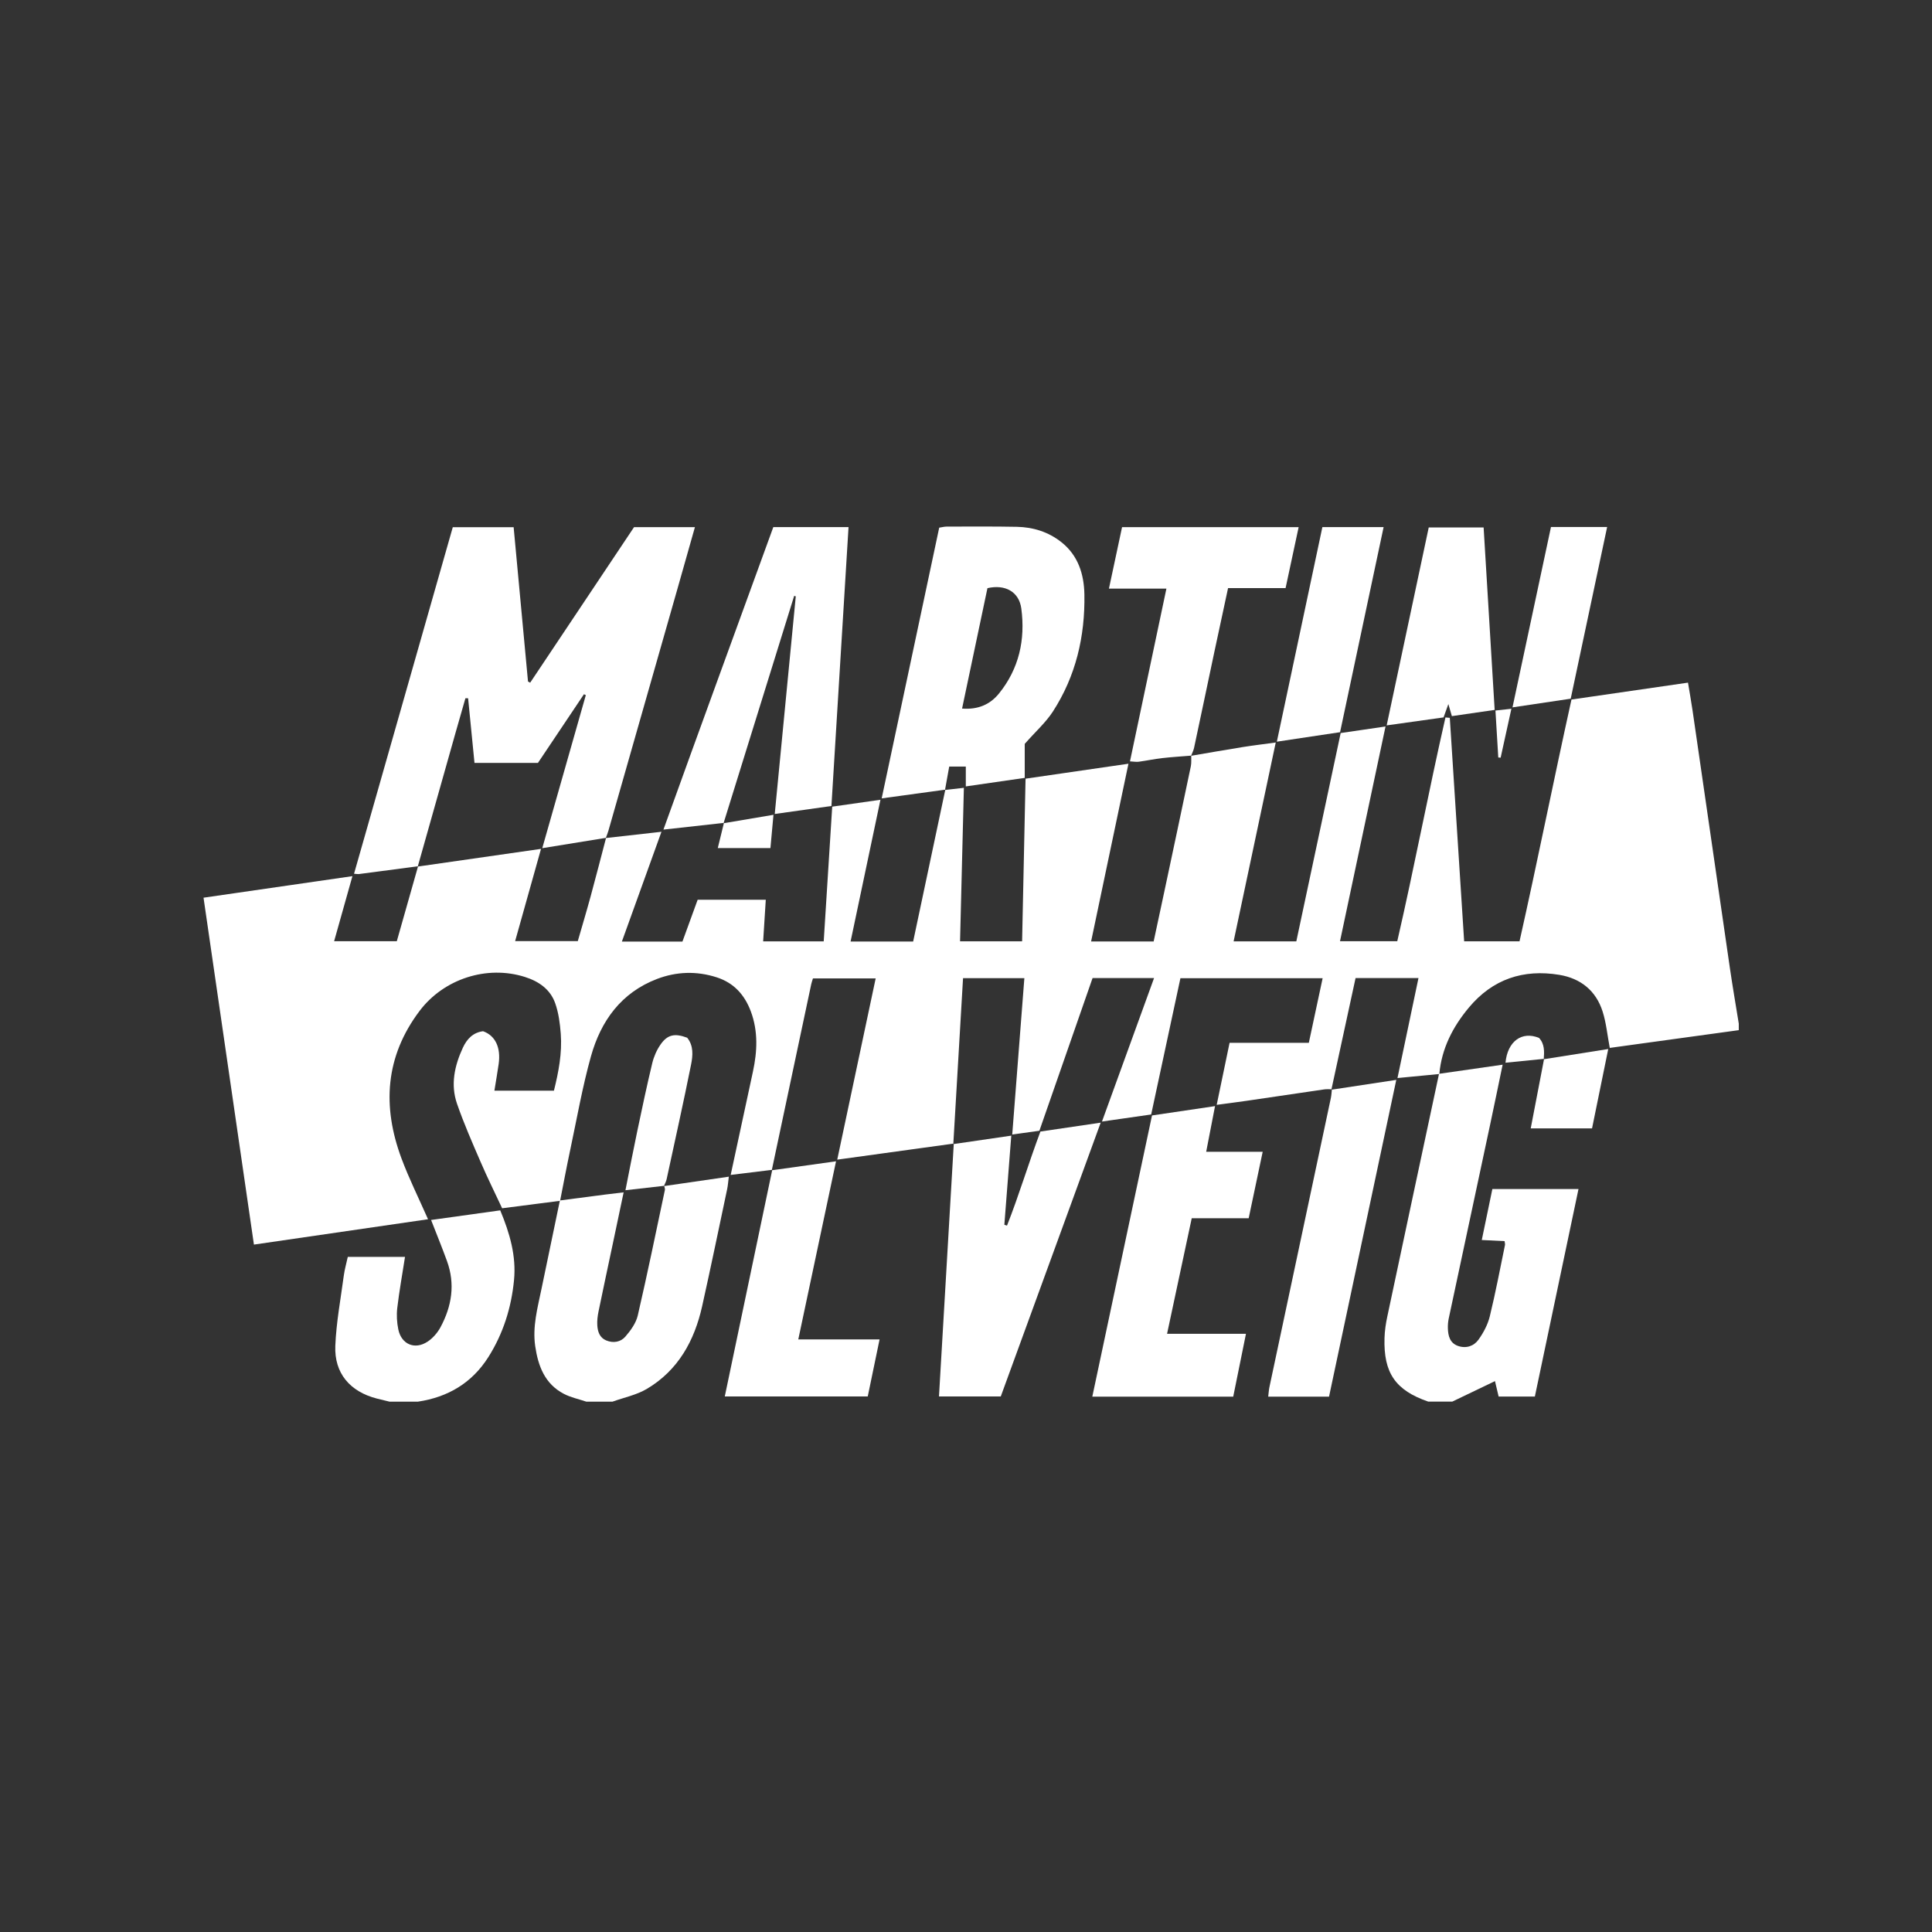 <svg width="150" height="150" viewBox="0 0 150 150" fill="none" xmlns="http://www.w3.org/2000/svg">
<rect x="0" y="0" width="150" height="150" fill="#333333" stroke="none"/>
<g clip-path="url(#clip0_872_1764)">
<path d="M43.493 93.23C42.01 93.42 40.525 93.613 38.986 93.81C38.428 92.617 37.843 91.439 37.322 90.23C36.675 88.734 36.016 87.235 35.483 85.696C34.968 84.209 35.29 82.74 35.936 81.345C36.245 80.679 36.714 80.166 37.503 80.064C38.453 80.4 38.897 81.32 38.716 82.61C38.621 83.277 38.503 83.941 38.385 84.68H43.007C43.368 83.229 43.651 81.765 43.538 80.264C43.477 79.461 43.37 78.636 43.103 77.883C42.722 76.809 41.833 76.192 40.758 75.852C37.8 74.913 34.456 75.999 32.579 78.484C29.899 82.037 29.666 85.9 31.173 89.945C31.753 91.5 32.497 92.994 33.232 94.662C28.761 95.313 24.308 95.961 19.715 96.63C18.409 87.652 17.113 78.727 15.802 69.697C19.681 69.135 23.467 68.586 27.362 68.024C26.872 69.765 26.419 71.372 25.941 73.075H30.808C31.345 71.182 31.901 69.219 32.459 67.257L32.434 67.28C35.578 66.829 38.723 66.378 42.005 65.906C41.314 68.373 40.661 70.699 39.995 73.068H44.86C45.206 71.864 45.547 70.735 45.855 69.599C46.268 68.085 46.657 66.564 47.056 65.047L47.032 65.065C48.263 64.927 49.496 64.789 50.727 64.65C50.888 64.632 51.051 64.612 51.355 64.578C50.319 67.455 49.319 70.23 48.283 73.102H52.985C53.366 72.057 53.763 70.962 54.166 69.856H59.455C59.387 70.946 59.319 71.993 59.251 73.086H63.953C64.175 69.579 64.393 66.133 64.613 62.628C65.849 62.451 67.009 62.286 68.358 62.093C67.572 65.822 66.814 69.423 66.039 73.1H70.897C71.723 69.205 72.557 65.258 73.394 61.309L73.366 61.334C73.811 61.284 74.257 61.231 74.835 61.166C74.736 65.144 74.638 69.078 74.538 73.082H79.356C79.444 68.91 79.533 64.748 79.624 60.456C82.222 60.078 84.833 59.699 87.613 59.295C86.636 63.947 85.683 68.482 84.713 73.095H89.569C89.841 71.819 90.114 70.563 90.381 69.302C91.077 66.031 91.773 62.76 92.458 59.484C92.512 59.221 92.48 58.937 92.489 58.663L92.469 58.681C93.804 58.454 95.14 58.218 96.477 58.003C97.28 57.874 98.089 57.779 99.048 57.647C97.951 62.825 96.872 67.915 95.777 73.086H100.646C101.787 67.734 102.929 62.356 104.09 56.913C105.21 56.749 106.314 56.586 107.572 56.403C106.382 62.016 105.219 67.5 104.038 73.075H108.484C109.806 67.344 110.903 61.497 112.225 55.702C112.338 55.713 112.449 55.722 112.562 55.734C112.932 61.497 113.301 67.26 113.676 73.082H117.976C119.364 66.915 120.608 60.642 122.009 54.312C124.973 53.884 127.956 53.451 131.055 53C131.178 53.75 131.307 54.46 131.411 55.172C132.377 61.825 133.334 68.48 134.304 75.133C134.515 76.582 134.764 78.026 134.998 79.473V79.981C132.733 80.291 130.468 80.604 128.203 80.915C127.101 81.067 126 81.218 124.982 81.359C124.789 80.334 124.705 79.402 124.426 78.532C123.912 76.915 122.721 75.961 121.066 75.687C118.269 75.224 115.886 76.018 114.041 78.23C112.789 79.731 111.928 81.406 111.749 83.386C110.676 83.49 109.604 83.592 108.5 83.699C109.053 81.062 109.586 78.527 110.13 75.936H105.246C104.618 78.838 103.995 81.717 103.369 84.596L103.399 84.569C103.202 84.571 103.002 84.553 102.809 84.581C100.794 84.873 98.781 85.174 96.767 85.469C96.049 85.573 95.328 85.664 94.464 85.78C94.811 84.104 95.133 82.556 95.464 80.964H101.617C101.975 79.294 102.324 77.659 102.689 75.947H91.648C90.893 79.461 90.141 82.971 89.377 86.528C88.107 86.709 86.899 86.884 85.557 87.077C86.933 83.288 88.252 79.652 89.601 75.936H84.827C83.45 79.888 82.077 83.835 80.698 87.791C79.973 87.893 79.317 87.983 78.59 88.085C78.909 83.98 79.218 79.981 79.531 75.945H74.77C74.516 80.266 74.264 84.542 74.015 88.818L74.044 88.788C71.052 89.201 68.059 89.614 65.003 90.035C66.019 85.245 66.998 80.622 67.987 75.963H63.117C63.06 76.154 63.01 76.285 62.983 76.419C62.55 78.453 62.119 80.486 61.688 82.52C61.099 85.297 60.512 88.074 59.922 90.851L59.95 90.826C58.895 90.956 57.841 91.085 56.73 91.221C57.324 88.469 57.893 85.834 58.458 83.198C58.796 81.629 58.868 80.073 58.297 78.532C57.816 77.24 56.977 76.31 55.651 75.882C54.094 75.378 52.525 75.428 51.01 76.006C48.224 77.072 46.651 79.266 45.882 82.01C45.218 84.388 44.792 86.834 44.277 89.253C43.996 90.573 43.749 91.896 43.488 93.22L43.493 93.23Z" fill="white"/>
<path d="M111.728 83.37C113.333 83.141 114.941 82.91 116.664 82.662C116.326 84.288 116.017 85.798 115.696 87.303C114.625 92.325 113.549 97.347 112.479 102.368C112.426 102.615 112.406 102.874 112.413 103.125C112.429 103.717 112.569 104.275 113.197 104.497C113.827 104.719 114.433 104.513 114.791 104.01C115.176 103.472 115.51 102.842 115.666 102.205C116.115 100.371 116.464 98.51 116.847 96.66C116.863 96.585 116.831 96.501 116.815 96.36C116.258 96.333 115.707 96.306 115.045 96.274C115.324 94.93 115.591 93.647 115.866 92.318H122.554C121.42 97.709 120.298 103.046 119.166 108.426H116.353C116.253 108.007 116.153 107.583 116.07 107.229C114.954 107.764 113.855 108.292 112.755 108.82H110.887C108.346 107.943 107.412 106.601 107.493 103.883C107.509 103.323 107.593 102.758 107.711 102.21C109.042 95.927 110.386 89.647 111.726 83.368L111.728 83.37Z" fill="white"/>
<path d="M51.545 92.089C53.182 91.851 54.819 91.613 56.585 91.357C56.535 91.745 56.517 92.039 56.456 92.325C55.814 95.356 55.189 98.389 54.515 101.411C53.917 104.093 52.654 106.388 50.226 107.83C49.423 108.306 48.451 108.501 47.557 108.823H45.519C44.934 108.625 44.311 108.498 43.769 108.213C42.298 107.442 41.779 106.057 41.554 104.517C41.332 102.996 41.736 101.545 42.039 100.081C42.516 97.789 42.994 95.497 43.47 93.204C44.64 93.05 45.81 92.896 46.979 92.746C47.419 92.69 47.859 92.64 48.419 92.574C48.117 94.009 47.836 95.347 47.553 96.682C47.193 98.392 46.821 100.099 46.472 101.81C46.399 102.166 46.351 102.538 46.374 102.899C46.406 103.386 46.551 103.855 47.066 104.071C47.621 104.302 48.19 104.195 48.55 103.778C48.963 103.302 49.378 102.729 49.516 102.135C50.267 98.895 50.933 95.637 51.623 92.384C51.643 92.286 51.586 92.173 51.566 92.066L51.541 92.087L51.545 92.089Z" fill="white"/>
<path d="M30.237 108.823C29.908 108.743 29.579 108.668 29.251 108.582C27.174 108.043 25.945 106.617 26.034 104.486C26.108 102.661 26.451 100.847 26.693 99.031C26.757 98.559 26.891 98.097 27.002 97.585H31.445C31.234 98.942 30.999 100.239 30.844 101.547C30.779 102.096 30.813 102.681 30.926 103.223C31.169 104.379 32.209 104.817 33.195 104.166C33.601 103.898 33.966 103.481 34.197 103.051C35.079 101.418 35.354 99.695 34.703 97.906C34.329 96.875 33.912 95.857 33.47 94.719C35.272 94.467 37.04 94.22 38.838 93.971C39.586 95.764 40.09 97.526 39.908 99.391C39.702 101.523 39.069 103.54 37.916 105.363C36.641 107.376 34.776 108.478 32.441 108.825H30.232L30.237 108.823Z" fill="white"/>
<path d="M32.456 67.257C30.922 67.459 29.387 67.663 27.852 67.863C27.775 67.872 27.693 67.854 27.487 67.838C30.049 58.853 32.597 49.914 35.154 40.932H39.879C40.253 44.951 40.622 48.932 40.994 52.913C41.051 52.943 41.105 52.975 41.162 53.004C43.844 48.987 46.528 44.969 49.226 40.929H53.953C53.481 42.594 53.033 44.187 52.579 45.779C50.8 52.025 49.018 58.268 47.233 64.512C47.179 64.7 47.1 64.882 47.032 65.067L47.056 65.049C45.438 65.312 43.819 65.573 42.101 65.852C43.255 61.796 44.368 57.883 45.483 53.97C45.435 53.947 45.386 53.922 45.338 53.9C44.134 55.695 42.933 57.493 41.767 59.23H36.839C36.671 57.518 36.508 55.865 36.344 54.215C36.274 54.215 36.206 54.212 36.136 54.21C35.882 55.094 35.626 55.976 35.376 56.863C34.395 60.336 33.415 63.807 32.434 67.28L32.459 67.257H32.456Z" fill="white"/>
<path d="M73.394 61.309C71.786 61.528 70.179 61.748 68.454 61.986C69.959 54.895 71.437 47.948 72.92 40.968C73.131 40.936 73.321 40.884 73.509 40.884C75.318 40.884 77.13 40.866 78.939 40.902C80.211 40.927 81.394 41.292 82.405 42.093C83.711 43.126 84.162 44.584 84.192 46.146C84.249 49.404 83.53 52.492 81.741 55.251C81.197 56.09 80.422 56.777 79.56 57.754V60.395C78.003 60.619 76.538 60.832 74.985 61.057V59.515H73.697C73.586 60.127 73.477 60.73 73.369 61.336L73.396 61.311L73.394 61.309ZM74.695 55.013C75.928 55.108 76.862 54.704 77.556 53.85C79.12 51.92 79.615 49.665 79.295 47.25C79.123 45.944 78.041 45.348 76.665 45.665C76.017 48.742 75.361 51.846 74.695 55.013Z" fill="white"/>
<path d="M56.207 63.889C54.699 64.056 53.194 64.222 51.509 64.41C54.336 56.55 57.197 48.746 60.04 40.923H65.88C65.438 48.144 64.998 55.317 64.552 62.578C63.108 62.78 61.7 62.979 60.151 63.197C60.7 57.507 61.242 51.902 61.784 46.298C61.743 46.287 61.7 46.275 61.659 46.264C59.832 52.15 58.004 58.033 56.175 63.918L56.204 63.889H56.207Z" fill="white"/>
<path d="M92.489 58.667C91.741 58.729 90.991 58.772 90.245 58.858C89.631 58.928 89.023 59.057 88.409 59.141C88.223 59.166 88.028 59.128 87.731 59.112C88.674 54.641 89.603 50.236 90.56 45.7H86.098C86.454 44.031 86.781 42.498 87.116 40.929H100.826C100.486 42.512 100.159 44.04 99.812 45.661H95.346C94.981 47.361 94.63 48.98 94.285 50.601C93.759 53.086 93.24 55.573 92.709 58.055C92.664 58.271 92.553 58.475 92.474 58.683L92.494 58.665L92.489 58.667Z" fill="white"/>
<path d="M107.661 56.319C108.765 51.12 109.84 46.074 110.926 40.954H115.188C115.471 45.641 115.757 50.356 116.045 55.117C114.879 55.287 113.83 55.439 112.723 55.6C112.649 55.342 112.578 55.099 112.451 54.664C112.297 55.09 112.209 55.335 112.077 55.7C110.676 55.897 109.221 56.101 107.659 56.319H107.661Z" fill="white"/>
<path d="M102.669 40.925H107.423C106.292 46.253 105.176 51.512 104.043 56.847C102.456 57.085 100.88 57.323 99.134 57.584C100.32 51.993 101.485 46.495 102.669 40.925Z" fill="white"/>
<path d="M120.418 40.916H124.778C123.834 45.362 122.903 49.753 121.95 54.246C120.502 54.462 119.046 54.679 117.43 54.92C118.443 50.168 119.423 45.582 120.418 40.914V40.916Z" fill="white"/>
<path d="M56.177 63.916C57.419 63.705 58.662 63.496 60.052 63.261C59.965 64.197 59.893 64.993 59.816 65.845H55.728C55.896 65.163 56.05 64.523 56.207 63.886L56.177 63.916Z" fill="white"/>
<path d="M116.108 55.165C116.568 55.115 116.888 55.079 117.344 55.029C117.049 56.371 116.779 57.597 116.509 58.826C116.448 58.822 116.387 58.815 116.326 58.81C116.256 57.631 116.183 56.45 116.106 55.167L116.108 55.165Z" fill="white"/>
<path d="M84.806 108.437C86.359 101.124 87.896 93.88 89.442 86.603C91.059 86.365 92.632 86.131 94.335 85.879C94.094 87.115 93.884 88.203 93.648 89.423H98.035C97.661 91.198 97.314 92.851 96.947 94.583H92.526C91.886 97.58 91.261 100.514 90.61 103.558H96.736C96.393 105.252 96.074 106.83 95.747 108.437H84.802H84.806Z" fill="white"/>
<path d="M74.022 88.827C75.47 88.616 76.921 88.405 78.515 88.171C78.334 90.518 78.154 92.805 77.978 95.091C78.046 95.113 78.116 95.134 78.184 95.156C79.12 92.783 79.85 90.328 80.778 87.852C82.269 87.632 83.788 87.407 85.457 87.163C82.852 94.302 80.286 101.334 77.699 108.421H72.902C73.287 101.854 73.668 95.326 74.051 88.797L74.022 88.827Z" fill="white"/>
<path d="M103.376 84.605C104.988 84.361 106.598 84.116 108.407 83.841C106.65 92.119 104.92 100.264 103.186 108.437H98.463C98.497 108.167 98.509 107.927 98.558 107.694C100.148 100.212 101.739 92.728 103.328 85.247C103.374 85.027 103.383 84.8 103.408 84.578L103.378 84.605H103.376Z" fill="white"/>
<path d="M59.927 90.86C61.536 90.636 63.146 90.409 64.91 90.162C63.926 94.807 62.965 99.339 61.979 103.991H68.29C67.968 105.54 67.676 106.955 67.372 108.421H56.272C57.503 102.547 58.73 96.691 59.956 90.835L59.929 90.86H59.927Z" fill="white"/>
<path d="M51.57 92.066C50.6 92.177 49.63 92.286 48.56 92.409C48.877 90.813 49.165 89.307 49.48 87.809C49.85 86.049 50.221 84.293 50.641 82.545C50.763 82.039 50.985 81.527 51.282 81.1C51.824 80.318 52.391 80.209 53.352 80.568C53.862 81.193 53.794 81.957 53.654 82.656C53.057 85.628 52.4 88.586 51.758 91.549C51.718 91.735 51.618 91.908 51.545 92.087L51.57 92.066Z" fill="white"/>
<path d="M119.856 82.239C121.459 81.985 123.059 81.731 124.864 81.445C124.428 83.578 124.02 85.571 123.606 87.607H118.845C119.198 85.771 119.541 83.991 119.883 82.209L119.856 82.239Z" fill="white"/>
<path d="M119.883 82.209C118.885 82.309 117.888 82.409 116.886 82.508C117.04 80.856 118.155 80.03 119.491 80.584C119.93 81.057 119.901 81.644 119.856 82.239L119.883 82.209Z" fill="white"/>
</g>
<defs>
<clipPath id="clip0_872_1764">
<rect width="119.198" height="67.945" fill="white" transform="translate(15.802 40.877)"/>
</clipPath>
</defs>
</svg>

